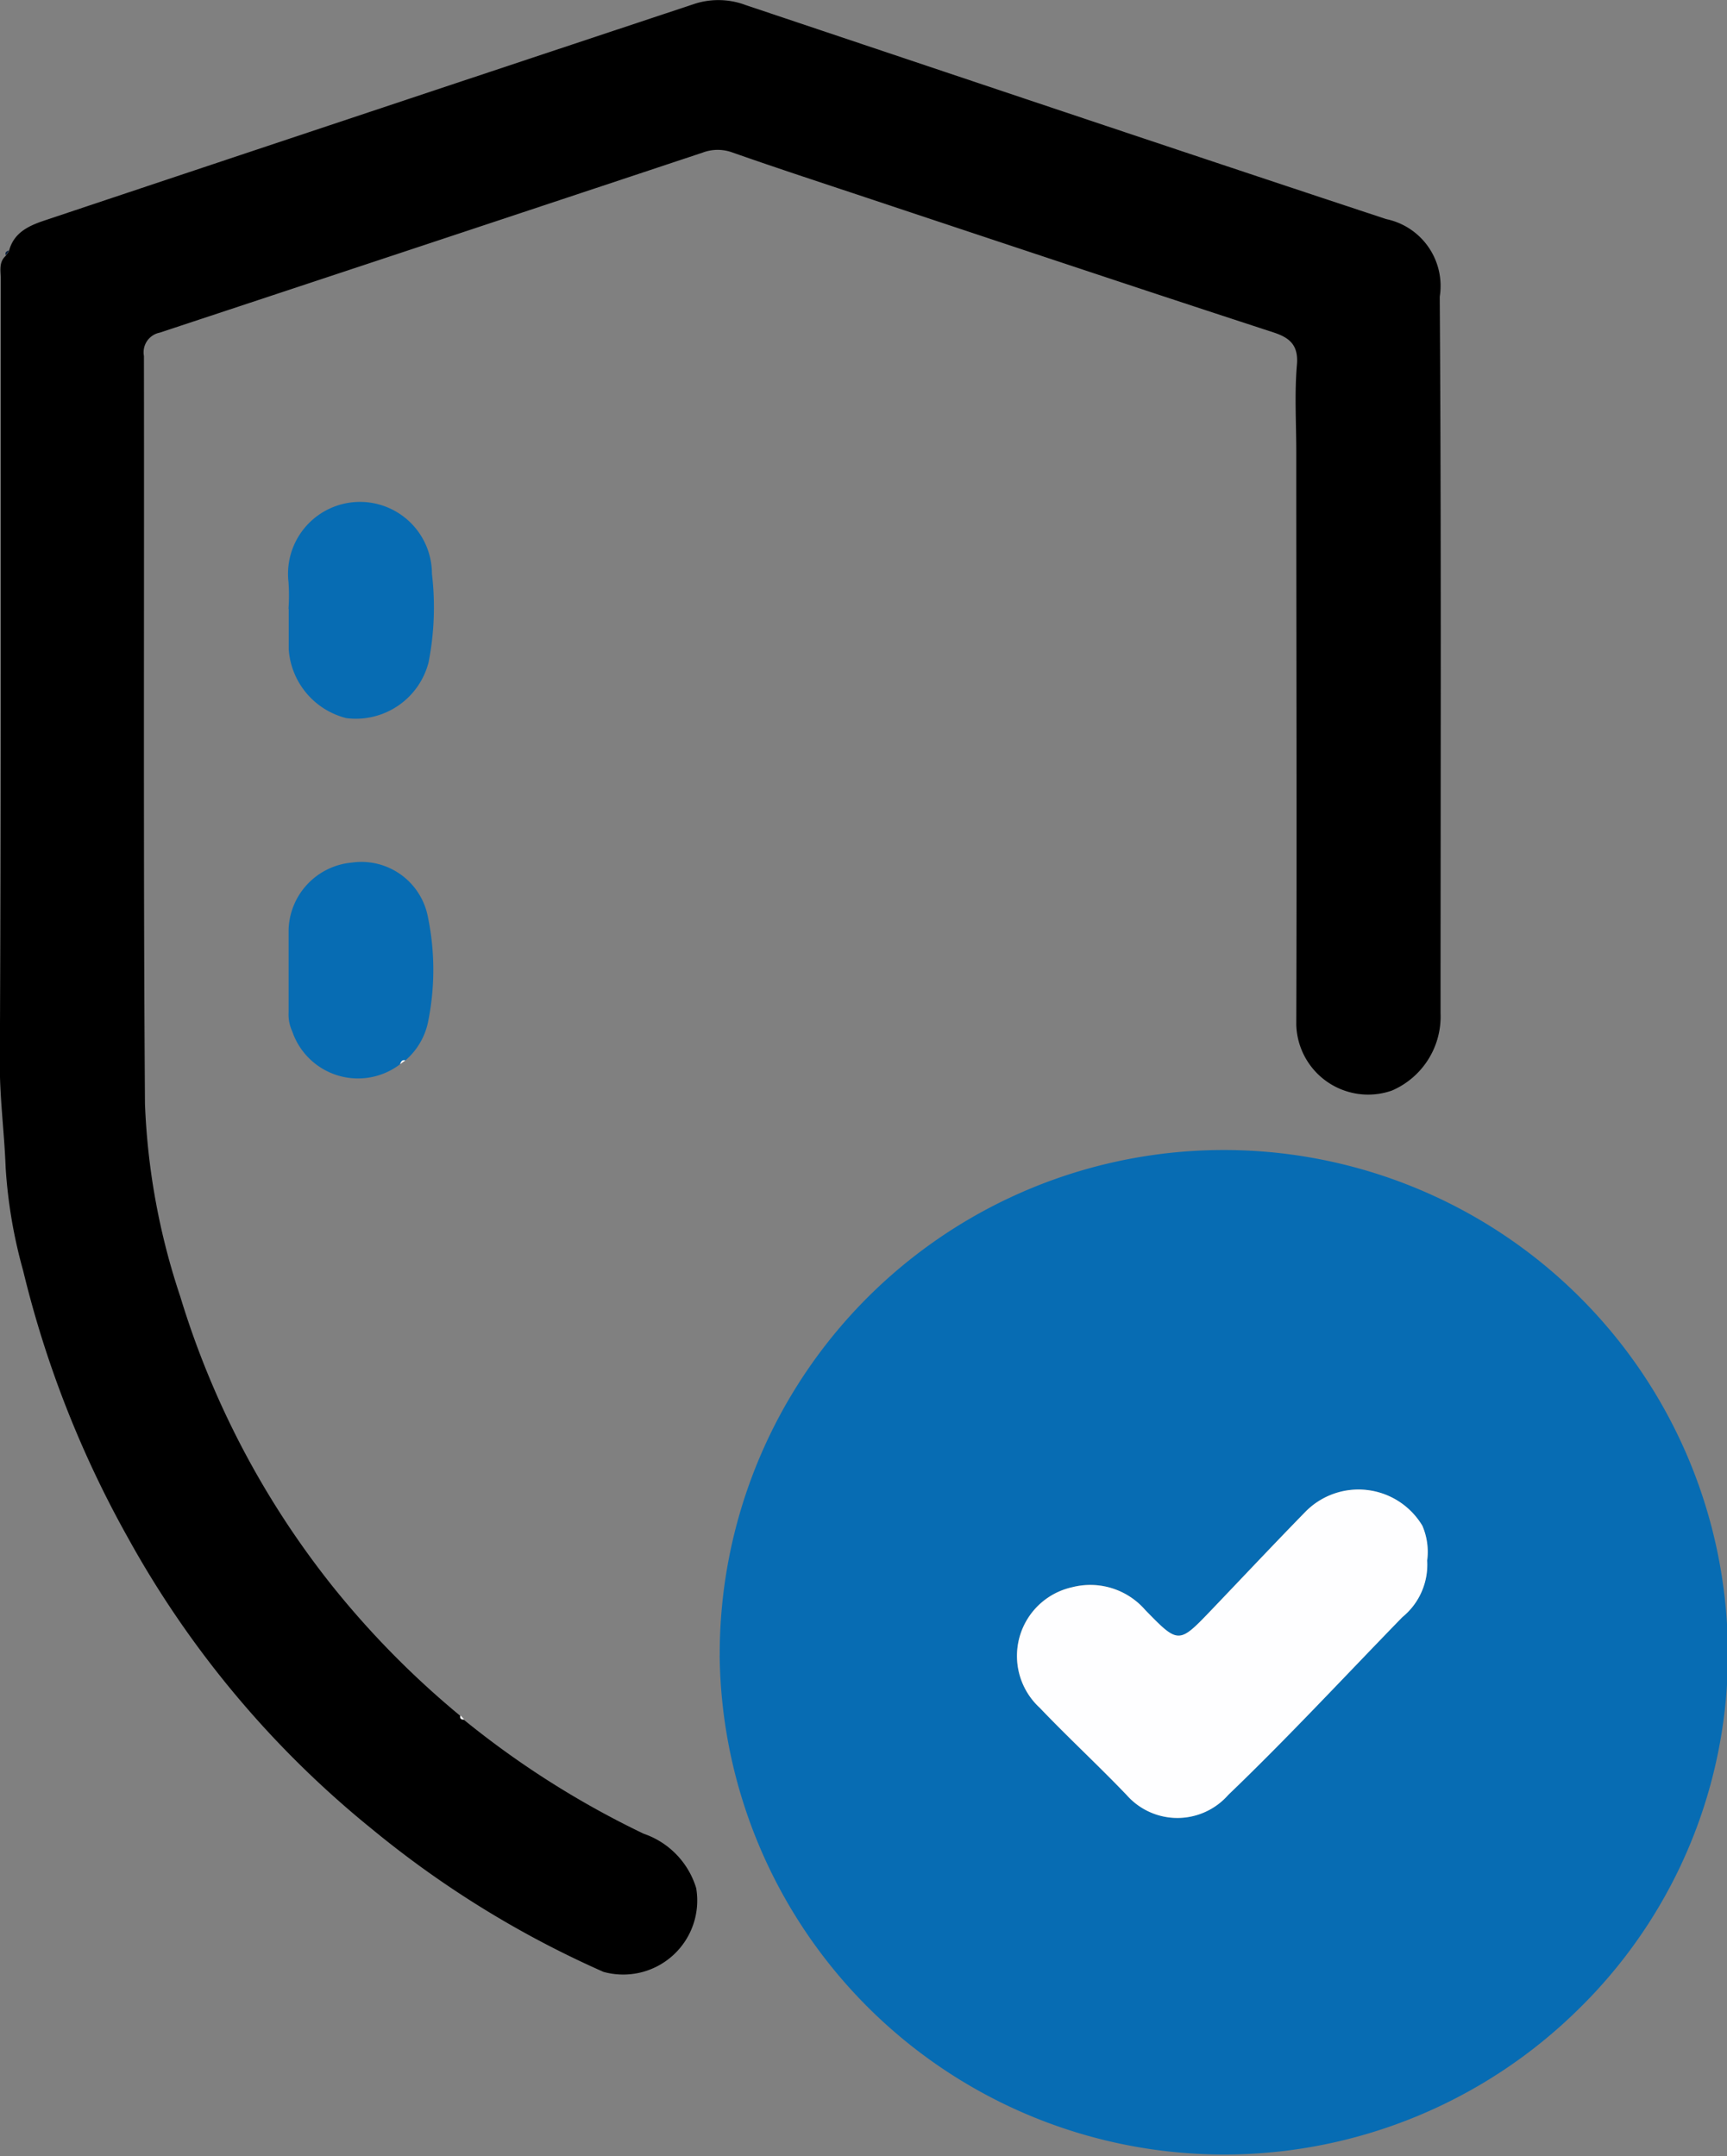 <svg id="Security_measures" data-name="Security measures" xmlns="http://www.w3.org/2000/svg" width="29.639" height="37.002" viewBox="0 0 29.639 37.002">
  <rect x="0" y="0" width="29.639" height="37.002" fill="#808080" stroke="none"/>
  <path id="Path_621" data-name="Path 621" d="M1069.849,1718.509a8.651,8.651,0,0,1,17.247-1,8.52,8.52,0,0,1-2.511,7.07,8.659,8.659,0,0,1-14.737-6.077Zm12.141-1.637a1.114,1.114,0,0,0-.083-.592,1.278,1.278,0,0,0-2-.247c-.546.558-1.081,1.128-1.621,1.693-.56.586-.564.588-1.135,0a1.245,1.245,0,0,0-1.253-.392,1.208,1.208,0,0,0-.558,2.069c.486.512,1.007.991,1.494,1.5a1.161,1.161,0,0,0,1.742-.005c1.027-.986,1.995-2.03,2.987-3.05a1.164,1.164,0,0,0,.426-.978Z" transform="translate(-1057.497 -1690.095)" fill="#076cb3"/>
  <path id="Path_622" data-name="Path 622" d="M950.147,1522.456c.088-.326.369-.435.637-.524q5.561-1.859,11.126-3.708a1.331,1.331,0,0,1,.883.023c3.661,1.227,7.32,2.459,10.987,3.671a1.172,1.172,0,0,1,.919,1.332c.028,4.1.014,8.2.014,12.3a1.383,1.383,0,0,1-.834,1.324,1.234,1.234,0,0,1-1.642-1.127c.011-3.276,0-6.553,0-9.829,0-.5-.032-1,.011-1.5.03-.346-.135-.468-.408-.557q-1.345-.439-2.687-.884-2.085-.691-4.167-1.385c-.813-.271-1.629-.537-2.437-.821a.73.73,0,0,0-.5.006q-4.658,1.549-9.318,3.09a.344.344,0,0,0-.271.4c.007,4.278-.013,8.557.018,12.835a11.811,11.811,0,0,0,.606,3.308,14.928,14.928,0,0,0,2.614,4.973,15.263,15.263,0,0,0,2.192,2.223c-.013.054.014.069.062.068a15.516,15.516,0,0,0,3.086,1.955,1.422,1.422,0,0,1,.9.933,1.27,1.27,0,0,1-1.592,1.437,17.156,17.156,0,0,1-3.969-2.448,16.971,16.971,0,0,1-4.19-5,18.048,18.048,0,0,1-1.8-4.587,8.5,8.5,0,0,1-.3-1.766c-.023-.618-.107-1.23-.1-1.852.023-4.469.013-8.936.016-13.4,0-.136-.038-.283.083-.395l.06-.085Z" transform="translate(-949.99 -1518.158)"/>
  <path id="Path_623" data-name="Path 623" d="M999.962,1665.3a1.192,1.192,0,0,1-1.852-.565.687.687,0,0,1-.062-.326c0-.474,0-.948,0-1.422a1.192,1.192,0,0,1,1.084-1.147,1.162,1.162,0,0,1,1.3.9,4.487,4.487,0,0,1,.008,1.841,1.183,1.183,0,0,1-.392.657c-.057-.016-.074.024-.091.064Z" transform="translate(-993.095 -1647.036)" fill="#076cb3"/>
  <path id="Path_624" data-name="Path 624" d="M997.909,1603.691a3.28,3.28,0,0,0,0-.462,1.235,1.235,0,1,1,2.462-.141,4.9,4.9,0,0,1-.058,1.52,1.288,1.288,0,0,1-1.413.956,1.311,1.311,0,0,1-.987-1.18c0-.231,0-.462,0-.693h0Z" transform="translate(-992.958 -1593.24)" fill="#076cb3"/>
  <path id="Path_625" data-name="Path 625" d="M950.964,1559.87l-.06.084C950.887,1559.9,950.922,1559.882,950.964,1559.87Z" transform="translate(-950.806 -1555.573)" fill="#02193a"/>
  <path id="Path_626" data-name="Path 626" d="M1016.64,1694.82c.016-.041.033-.08.091-.064C1016.7,1694.778,1016.671,1694.8,1016.64,1694.82Z" transform="translate(-1009.773 -1676.558)" fill="#fdfdfe"/>
  <path id="Path_627" data-name="Path 627" d="M1026.723,1803.968c-.047,0-.075-.015-.062-.068Z" transform="translate(-1018.758 -1774.46)" fill="#fdfdfe"/>
  <path id="Path_628" data-name="Path 628" d="M1126.481,1767.474a1.161,1.161,0,0,1-.426.978c-.992,1.02-1.96,2.064-2.987,3.05a1.161,1.161,0,0,1-1.742.005c-.487-.51-1.008-.99-1.494-1.5a1.208,1.208,0,0,1,.558-2.069,1.249,1.249,0,0,1,1.253.391c.572.587.575.585,1.135,0,.54-.565,1.075-1.134,1.621-1.693a1.277,1.277,0,0,1,2,.247,1.135,1.135,0,0,1,.083.592Z" transform="translate(-1101.988 -1740.698)" fill="#fefeff"/>
</svg>
